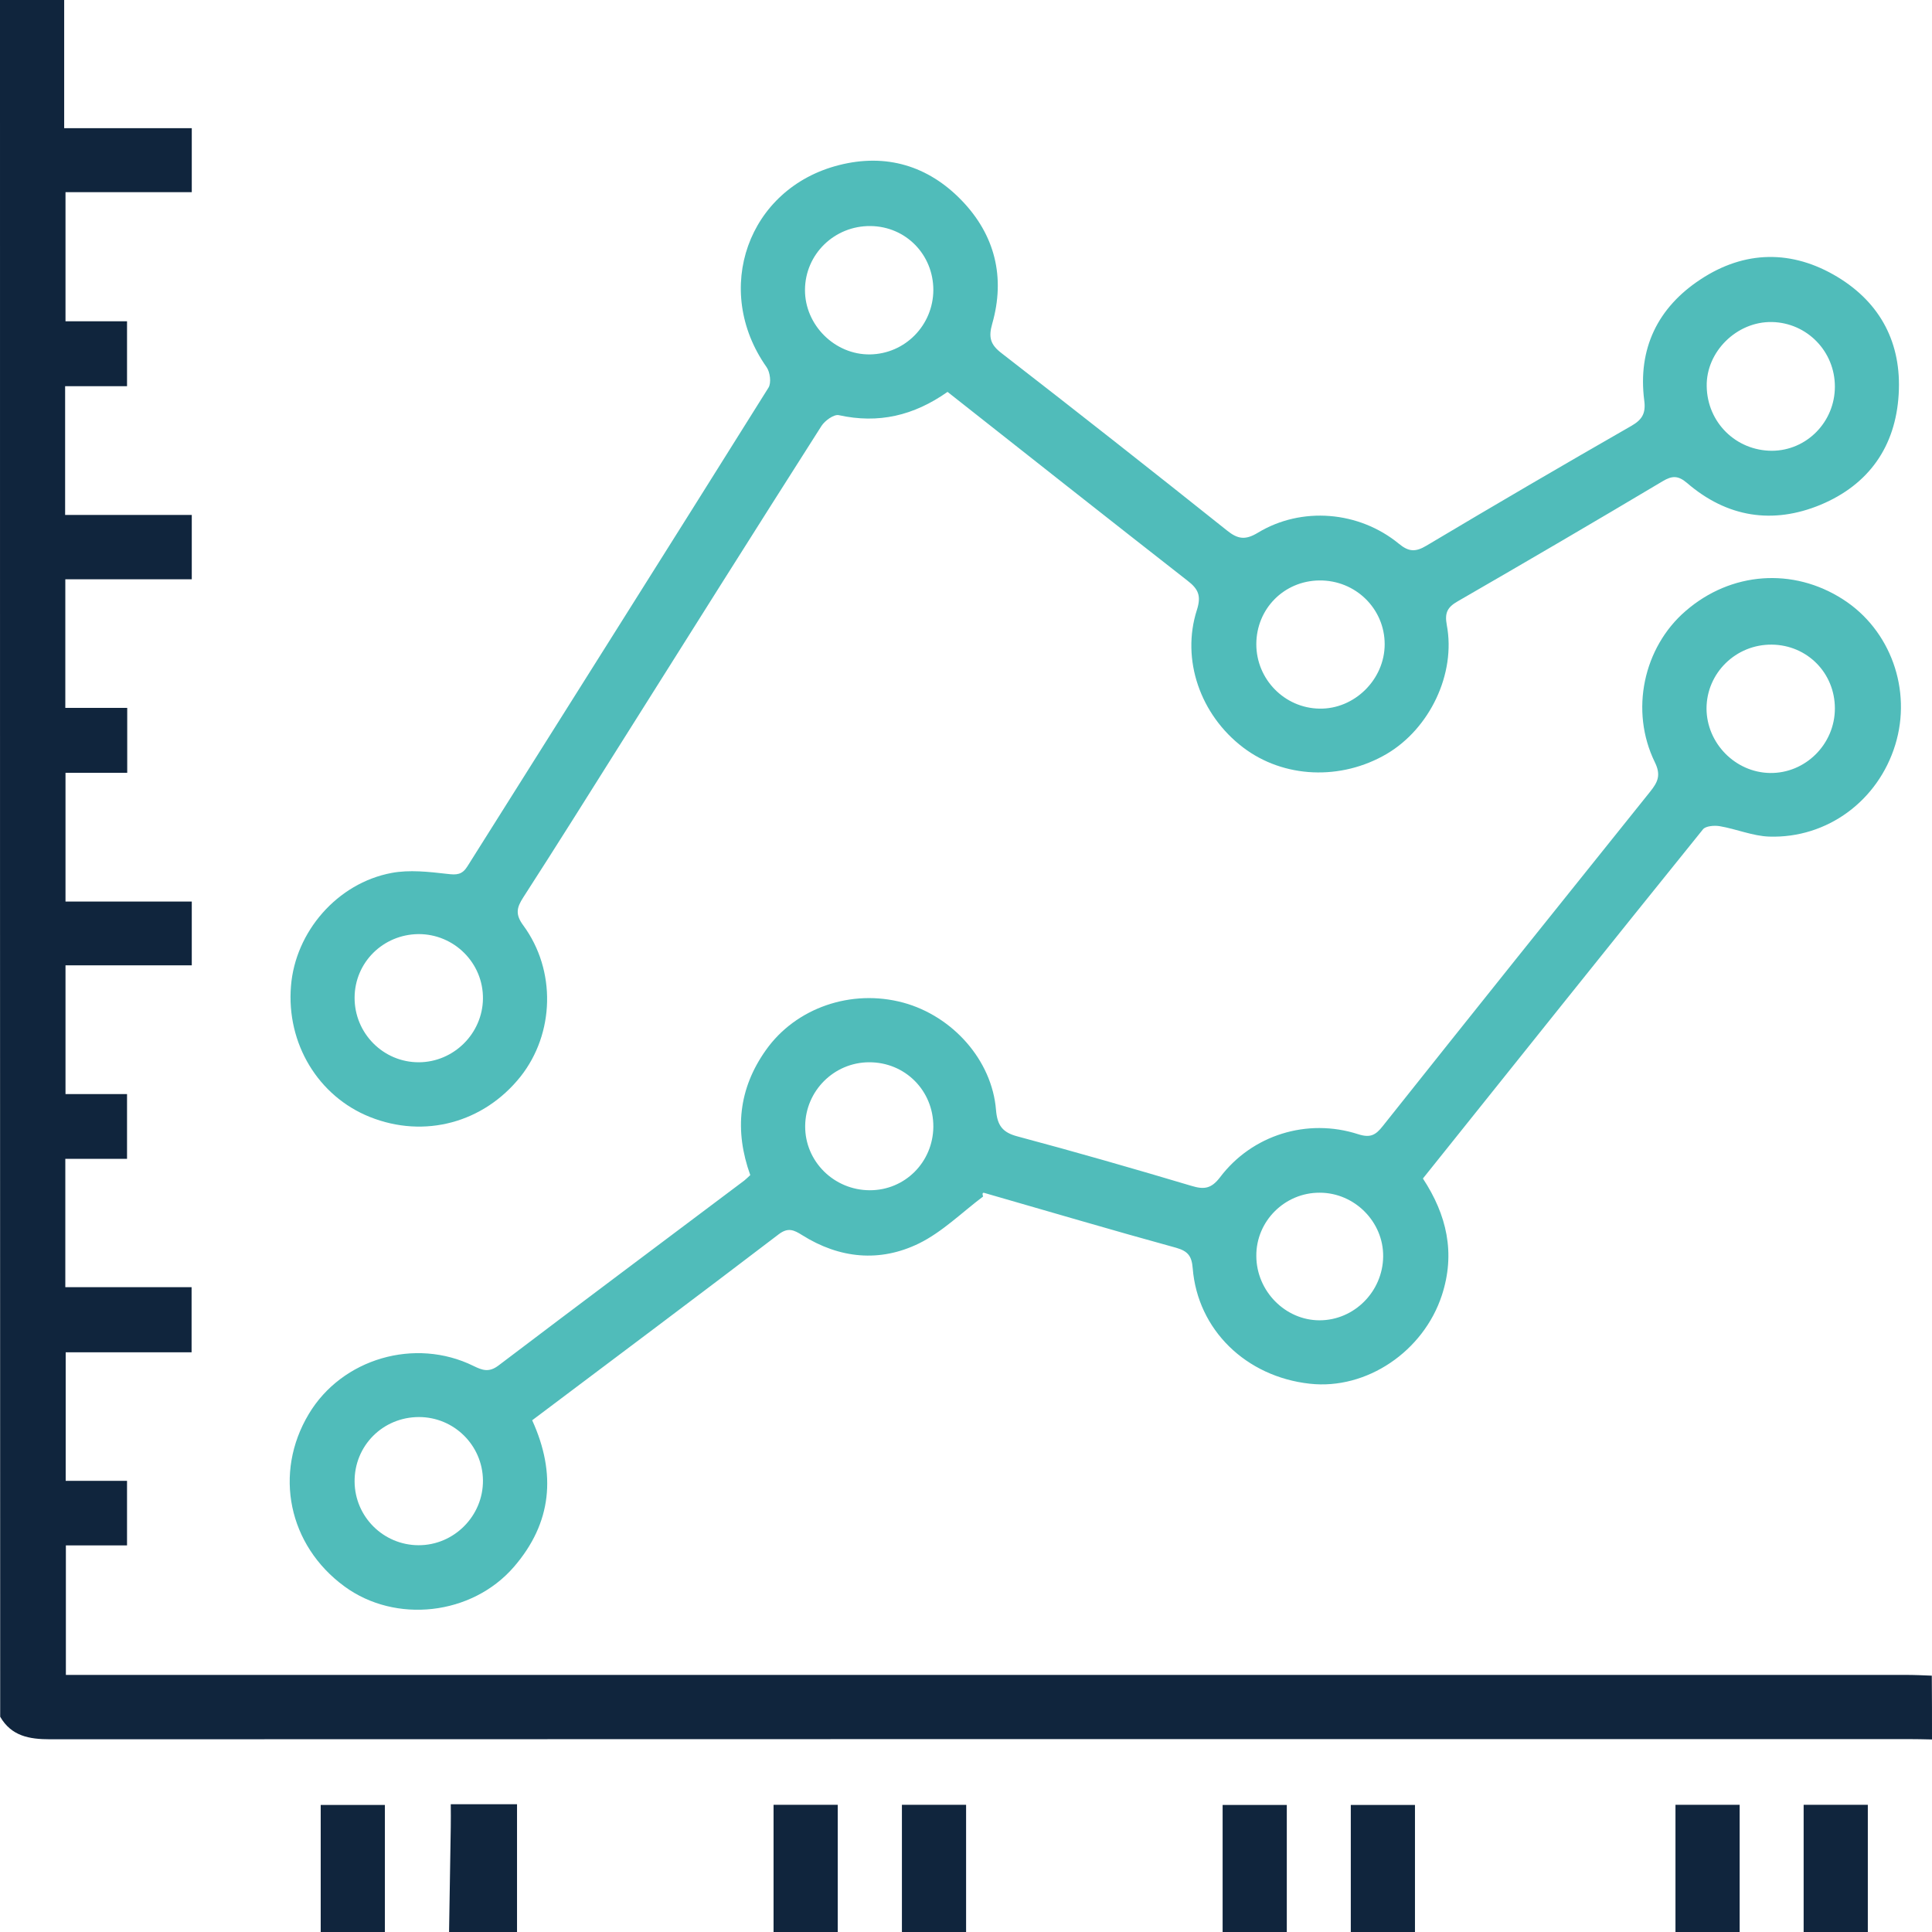 <?xml version="1.0" encoding="UTF-8"?>
<!-- Generator: Adobe Illustrator 27.8.0, SVG Export Plug-In . SVG Version: 6.00 Build 0)  -->
<svg xmlns="http://www.w3.org/2000/svg" xmlns:xlink="http://www.w3.org/1999/xlink" version="1.1" id="Layer_1" x="0px" y="0px" viewBox="0 0 1020.5 1020.5" style="enable-background:new 0 0 1020.5 1020.5;" xml:space="preserve">
<style type="text/css">
	.st0{fill:#10253D;}
	.st1{fill:#50BCBA;}
</style>
<g>
	<path class="st0" d="M1020.5,918.8c-4.3-0.1-8.6-0.2-12.9-0.2c-327.1,0-654.1,0-981.2,0.1c-11,0-20.4-1.7-26.3-11.9   C0,604.6,0,302.3,0,0c11.3,0,22.6,0,33.9,0c0,22.2,0,44.4,0,67.7c22.8,0,44.8,0,67.4,0c0,11.6,0,22.1,0,33.8c-21.9,0-44,0-66.7,0   c0,23.2,0,45.2,0,68.2c10.7,0,21.2,0,32.5,0c0,11.6,0,22.3,0,34.3c-10.9,0-21.6,0-32.7,0c0,23.1,0,44.9,0,68c22.2,0,44.3,0,66.9,0   c0,11.7,0,22.2,0,34c-22.1,0-44.2,0-66.8,0c0,23,0,44.8,0,67.9c10.6,0,21.3,0,32.7,0c0,12,0,22.7,0,34.3c-10.9,0-21.4,0-32.6,0   c0,22.9,0,44.9,0,68c22.1,0,44.1,0,66.7,0c0,11.6,0,22.1,0,33.7c-22,0-44,0-66.7,0c0,23.1,0,45.1,0,68c10.7,0,21.2,0,32.5,0   c0,11.5,0,22.2,0,34.2c-10.6,0-21.3,0-32.6,0c0,23,0,44.7,0,67.8c22,0,44,0,66.7,0c0,12,0,22.7,0,34.4c-22.2,0-44,0-66.5,0   c0,23,0,45,0,67.9c10.6,0,21.1,0,32.4,0c0,11.6,0,22.4,0,34.1c-10.5,0-21,0-32.3,0c0,22.9,0,45,0,68.4c4.4,0,8.9,0,13.4,0   c319.4,0,638.9,0,958.3,0c4.6,0,9.3,0.2,13.9,0.4C1020.5,896.2,1020.5,907.5,1020.5,918.8z"></path>
	<path class="st0" d="M237.2,1020.5c0.3-18.5,0.6-37,0.9-55.5c0.1-3.9,0-7.8,0-12c11.8,0,22.3,0,35,0c0,22.7,0,45.1,0,67.5   C261.1,1020.5,249.2,1020.5,237.2,1020.5z"></path>
	<path class="st0" d="M169.4,1020.5c0-22.1,0-44.2,0-67.1c11.9,0,22.6,0,33.9,0c0,22.4,0,44.8,0,67.1   C192,1020.5,180.7,1020.5,169.4,1020.5z"></path>
	<path class="st0" d="M408.6,1020.5c0-22.1,0-44.3,0-67.2c11,0,21.7,0,33.9,0c0,22.4,0,44.8,0,67.2   C431.2,1020.5,419.9,1020.5,408.6,1020.5z"></path>
	<path class="st0" d="M476.4,1020.5c0-22.2,0-44.3,0-67.2c11.2,0,21.9,0,33.9,0c0,22.4,0,44.8,0,67.2   C499,1020.5,487.7,1020.5,476.4,1020.5z"></path>
	<path class="st0" d="M645.8,1020.5c0-22.1,0-44.2,0-67.1c11.7,0,22.4,0,33.9,0c0,22.4,0,44.8,0,67.1   C668.4,1020.5,657.1,1020.5,645.8,1020.5z"></path>
	<path class="st0" d="M713.5,1020.5c0-22.1,0-44.2,0-67.1c12.1,0,22.7,0,33.9,0c0,22.4,0,44.8,0,67.1   C736.1,1020.5,724.8,1020.5,713.5,1020.5z"></path>
	<path class="st0" d="M885,1020.5c0-22.1,0-44.3,0-67.2c10.9,0,21.6,0,33.9,0c0,22.4,0,44.8,0,67.2   C907.5,1020.5,896.2,1020.5,885,1020.5z"></path>
	<path class="st0" d="M952.7,1020.5c0-22.1,0-44.3,0-67.2c11.1,0,21.8,0,33.9,0c0,22.4,0,44.8,0,67.2   C975.3,1020.5,964,1020.5,952.7,1020.5z"></path>
	<path class="st1" d="M500.5,207c-17.9,12.6-36.5,16.9-57.4,12.3c-2.6-0.6-7.4,2.9-9.2,5.7c-35.3,55.4-70.3,111-105.3,166.6   c-17.3,27.5-34.6,55.1-52.2,82.4c-3.5,5.4-4.3,9,0,14.8c17.5,23.8,16.5,57.1-1.4,79.8c-19.5,24.5-50.8,32.9-79.6,21.4   c-27.3-10.9-44.2-38.8-41.7-69.2c2.3-28.6,24.4-54.3,53.1-59.7c9.5-1.8,19.8-0.6,29.5,0.5c4.9,0.6,7.8,0.5,10.6-4   c53-84.3,106.2-168.4,159-252.8c1.6-2.5,0.9-8.2-1-10.9c-28.8-40.8-9.9-94.5,38.3-106.7c24.8-6.3,47,0.3,64.7,18.6   c17.7,18.3,23.2,40.7,16.2,65.2c-2.1,7.3-0.9,11.1,5,15.6c39.9,30.9,79.5,62.1,119,93.6c5.7,4.6,9.7,5.2,16.3,1.2   c23.1-14,53.4-11.5,74.5,5.8c5.3,4.4,8.9,4.4,14.6,1c35.9-21.4,72-42.5,108.3-63.3c5.7-3.3,7.6-6.7,6.7-13.4   c-3.5-27.4,7.2-49.1,29.7-63.9c23.3-15.4,48.4-15.8,72.4-1.3c22.8,13.8,33.9,35.1,32.3,61.9c-1.6,27.8-15.9,47.8-41.2,58.4   c-25.3,10.5-49.5,6.7-70.6-11.5c-4.7-4-7.9-3.9-12.9-0.9c-35.9,21.4-72,42.5-108.2,63.4c-5.4,3.1-7,6-5.8,12.5   c4.9,25.8-9,54.7-31.7,68.1c-24.2,14.2-54.5,12.9-75.9-3.4c-22.6-17.2-32.8-46.4-24.4-72.6c2.4-7.5,0.8-11.1-5.1-15.6   C585,273.7,543.1,240.6,500.5,207z M663.6,340.3c0,18.5,14.9,33.7,33.3,34c18.5,0.4,34.5-15.4,34.5-34c0-18.8-15.4-33.9-34.5-33.7   C678.2,306.8,663.6,321.6,663.6,340.3z M187.3,526.9c-0.1,18.9,15.2,34.3,34,34.2c18.4-0.1,33.6-15.2,33.8-33.6   c0.2-18.8-15.2-34.2-34.1-34.1C202.3,493.6,187.4,508.4,187.3,526.9z M493,153.2c0-18.7-14.5-33.6-33.2-33.8   c-19-0.2-34.5,14.8-34.6,33.7c-0.1,18.6,15.8,34.4,34.4,34.1C478.1,186.9,492.9,171.8,493,153.2z M969.2,204.2   c0-18.6-14.7-33.7-33.2-34.1c-18.6-0.4-34.9,15.7-34.5,34c0.3,19.1,15.5,34,34.5,34C954.3,238,969.2,222.9,969.2,204.2z"></path>
	<path class="st1" d="M281.1,750.2c12.9,28.3,10.4,54.3-9.7,77.5c-22.2,25.6-62.5,30-89.4,10.3c-29.7-21.7-37.6-59.9-18.9-91.1   c17.5-29.3,56.1-40.6,87-25.4c4.7,2.3,8.2,3.6,13.3-0.3c43.1-32.7,86.5-65.1,129.7-97.6c1-0.8,1.9-1.7,3.2-2.9   c-8.4-23.4-6.3-45.6,8.3-66.1c15.8-22.3,45.1-32.4,72.5-25c26.1,7.1,46.9,30.4,49,56.7c0.7,8.2,3.4,11.9,11.5,14   c30.7,8.2,61.3,17,91.8,26.1c6.6,2,10.4,1.5,15-4.5c16.9-22.4,46.1-31.5,73-22.8c6.5,2.1,9.3,0.4,13-4.3   c46.9-59,94-117.8,141.2-176.6c4-5,5.9-8.7,2.5-15.6c-13.3-27.2-6-60.7,16.3-79.9c23.9-20.7,56.7-23.1,83.1-6.1   c25.1,16.1,36.5,47.8,27.6,76.8c-9,29.4-35.8,49.5-66.6,48.5c-8.7-0.3-17.3-4-26.1-5.5c-2.9-0.5-7.5-0.1-8.9,1.7   c-49.4,61.2-98.5,122.7-147.9,184.4c12.6,19.2,17.3,39.4,10,61.7c-9.7,29.6-39.7,50-69.7,46.7c-33.8-3.7-59.3-28.5-61.9-61   c-0.5-6.3-2.4-9-8.7-10.8c-33.9-9.3-67.6-19.3-101.4-29c-0.6-0.2-1.3,0-0.6,1.9c-11.2,8.4-21.5,18.7-33.9,24.8   c-20.7,10.1-42,8-61.7-4.4c-4.3-2.7-7.4-4.2-12.3-0.5C368.4,684.7,325.1,717.1,281.1,750.2z M969.2,374.2   c0-18.7-14.6-33.5-33.3-33.7c-19-0.2-34.5,15-34.5,33.8c0.1,18.3,15.2,33.7,33.5,34C953.6,408.6,969.2,393.1,969.2,374.2z    M187.3,782.7c0.2,18.5,15.2,33.4,33.7,33.5c18.8,0.1,34.3-15.5,34.1-34.3c-0.2-18.5-15.3-33.4-33.8-33.4   C202.2,748.5,187.1,763.7,187.3,782.7z M493,595.2c0.1-19.1-14.9-34.2-34-34.1c-18.5,0.1-33.5,15.1-33.7,33.6   c-0.2,18.7,15.2,34,34.2,34C478,628.7,492.8,613.9,493,595.2z M697.1,630c-18.5-0.1-33.7,15.1-33.5,33.5   c0.1,18.5,15.3,33.9,33.4,33.9c18.3,0,33.4-15.2,33.6-33.7C730.8,645.4,715.5,630,697.1,630z"></path>
</g>
</svg>
